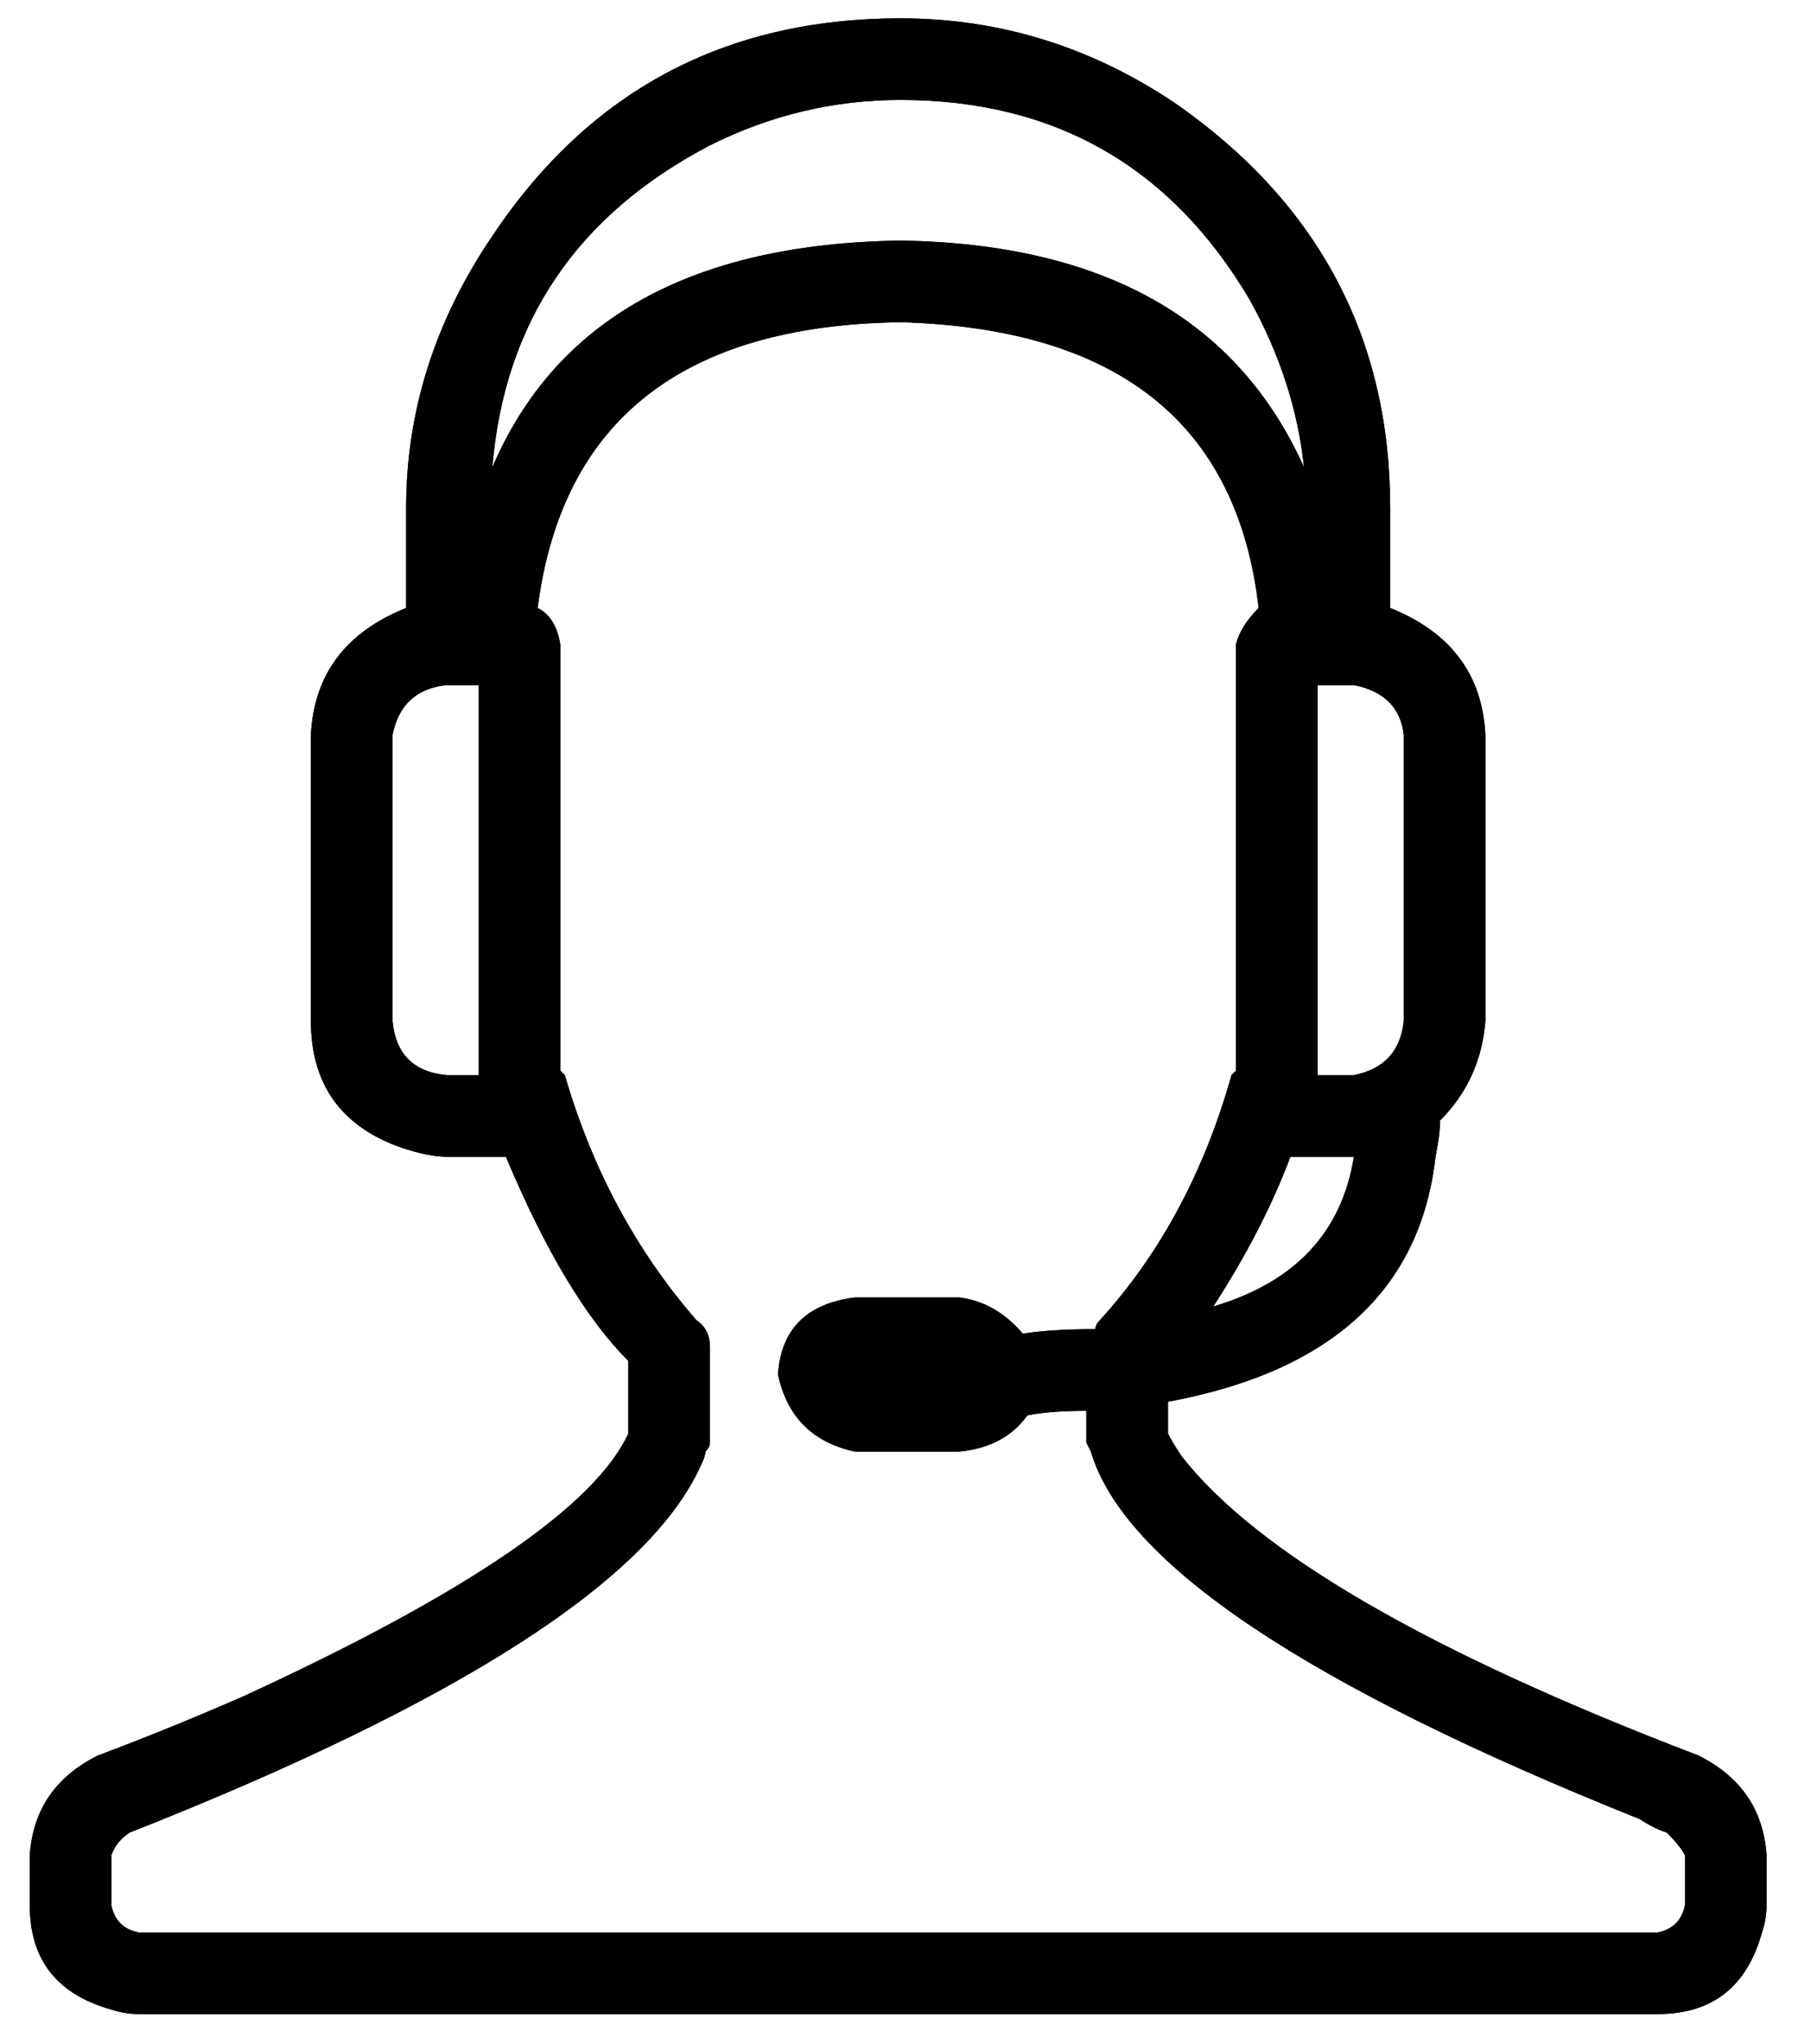 <?xml version="1.0" encoding="UTF-8"?>
<svg width="39px" height="44px" viewBox="0 0 39 44" version="1.1" xmlns="http://www.w3.org/2000/svg" xmlns:xlink="http://www.w3.org/1999/xlink">
    <!-- Generator: Sketch 48.2 (47327) - http://www.bohemiancoding.com/sketch -->
    <title></title>
    <desc>Created with Sketch.</desc>
    <defs>
        <path d="M36.578,37.797 C37.49,38.253 37.978,38.969 38.043,39.945 L38.043,41.02 C38.043,41.215 38.01,41.41 37.945,41.605 C37.62,42.777 36.871,43.363 35.699,43.363 L2.984,43.363 C2.789,43.363 2.594,43.331 2.398,43.266 C1.227,42.94 0.641,42.191 0.641,41.02 L0.641,39.945 C0.706,38.969 1.194,38.253 2.105,37.797 C3.147,37.406 4.189,36.983 5.23,36.527 C10.048,34.314 12.815,32.426 13.531,30.863 L13.531,29.301 C12.62,28.389 11.741,26.924 10.895,24.906 L9.625,24.906 C9.365,24.906 9.039,24.841 8.648,24.711 C7.346,24.255 6.695,23.344 6.695,21.977 L6.695,15.824 C6.76,14.522 7.444,13.611 8.746,13.09 L8.746,10.941 C8.746,8.858 9.365,6.905 10.602,5.082 C12.685,1.957 15.615,0.395 19.391,0.395 C21.539,0.395 23.525,1.013 25.348,2.25 C28.408,4.398 29.938,7.296 29.938,10.941 L29.938,13.09 C31.24,13.611 31.923,14.522 31.988,15.824 L31.988,21.977 C31.923,22.823 31.598,23.539 31.012,24.125 C31.012,24.32 30.979,24.581 30.914,24.906 C30.589,27.771 28.668,29.529 25.152,30.18 L25.152,30.863 C25.217,30.993 25.315,31.156 25.445,31.352 C27.073,33.435 30.784,35.583 36.578,37.797 Z M26.129,28.129 C27.887,27.608 28.896,26.534 29.156,24.906 L27.789,24.906 C27.398,25.948 26.845,27.022 26.129,28.129 Z M30.23,15.824 C30.165,15.238 29.807,14.88 29.156,14.75 L28.375,14.75 L28.375,23.148 L29.156,23.148 C29.807,23.018 30.165,22.628 30.23,21.977 L30.23,15.824 Z M19.391,2.152 C17.958,2.152 16.591,2.478 15.289,3.129 C12.424,4.626 10.862,6.937 10.602,10.062 C11.969,6.872 14.898,5.245 19.391,5.18 C23.753,5.245 26.65,6.872 28.082,10.062 C27.952,8.826 27.561,7.621 26.91,6.449 C25.217,3.585 22.711,2.152 19.391,2.152 Z M10.309,23.148 L10.309,14.75 L9.625,14.75 C8.974,14.815 8.583,15.173 8.453,15.824 L8.453,21.977 C8.518,22.693 8.909,23.083 9.625,23.148 L10.309,23.148 Z M36.285,41.02 L36.285,39.945 C36.22,39.815 36.09,39.652 35.895,39.457 C35.699,39.392 35.504,39.294 35.309,39.164 C28.147,36.299 24.208,33.663 23.492,31.254 L23.395,31.059 L23.395,30.375 C22.874,30.375 22.451,30.408 22.125,30.473 C21.799,30.928 21.311,31.189 20.66,31.254 L18.414,31.254 C17.503,31.059 16.949,30.505 16.754,29.594 C16.819,28.617 17.372,28.064 18.414,27.934 L20.66,27.934 C21.181,27.999 21.637,28.259 22.027,28.715 C22.418,28.65 22.939,28.617 23.59,28.617 C23.59,28.552 23.622,28.487 23.688,28.422 C24.99,26.99 25.934,25.232 26.52,23.148 L26.617,23.051 L26.617,13.871 C26.682,13.611 26.845,13.35 27.105,13.09 C26.65,9.118 24.078,7.068 19.391,6.938 C14.703,7.003 12.099,9.053 11.578,13.09 C11.839,13.22 12.001,13.48 12.066,13.871 L12.066,23.051 L12.164,23.148 C12.75,25.167 13.694,26.924 14.996,28.422 C15.191,28.552 15.289,28.747 15.289,29.008 L15.289,31.059 C15.289,31.124 15.257,31.189 15.191,31.254 C15.191,31.319 15.159,31.417 15.094,31.547 C13.987,34.021 9.885,36.658 2.789,39.457 C2.594,39.587 2.464,39.75 2.398,39.945 L2.398,41.02 C2.464,41.345 2.659,41.54 2.984,41.605 L35.699,41.605 C36.025,41.54 36.22,41.345 36.285,41.02 Z" id="path-1"></path>
    </defs>
    <g id="Page-1" stroke="none" stroke-width="1" fill="none" fill-rule="evenodd">
        <g id="">
            <use fill="#000000" fill-rule="evenodd" xlink:href="#path-1"></use>
            <use fill="black" fill-opacity="1" xlink:href="#path-1"></use>
        </g>
    </g>
</svg>